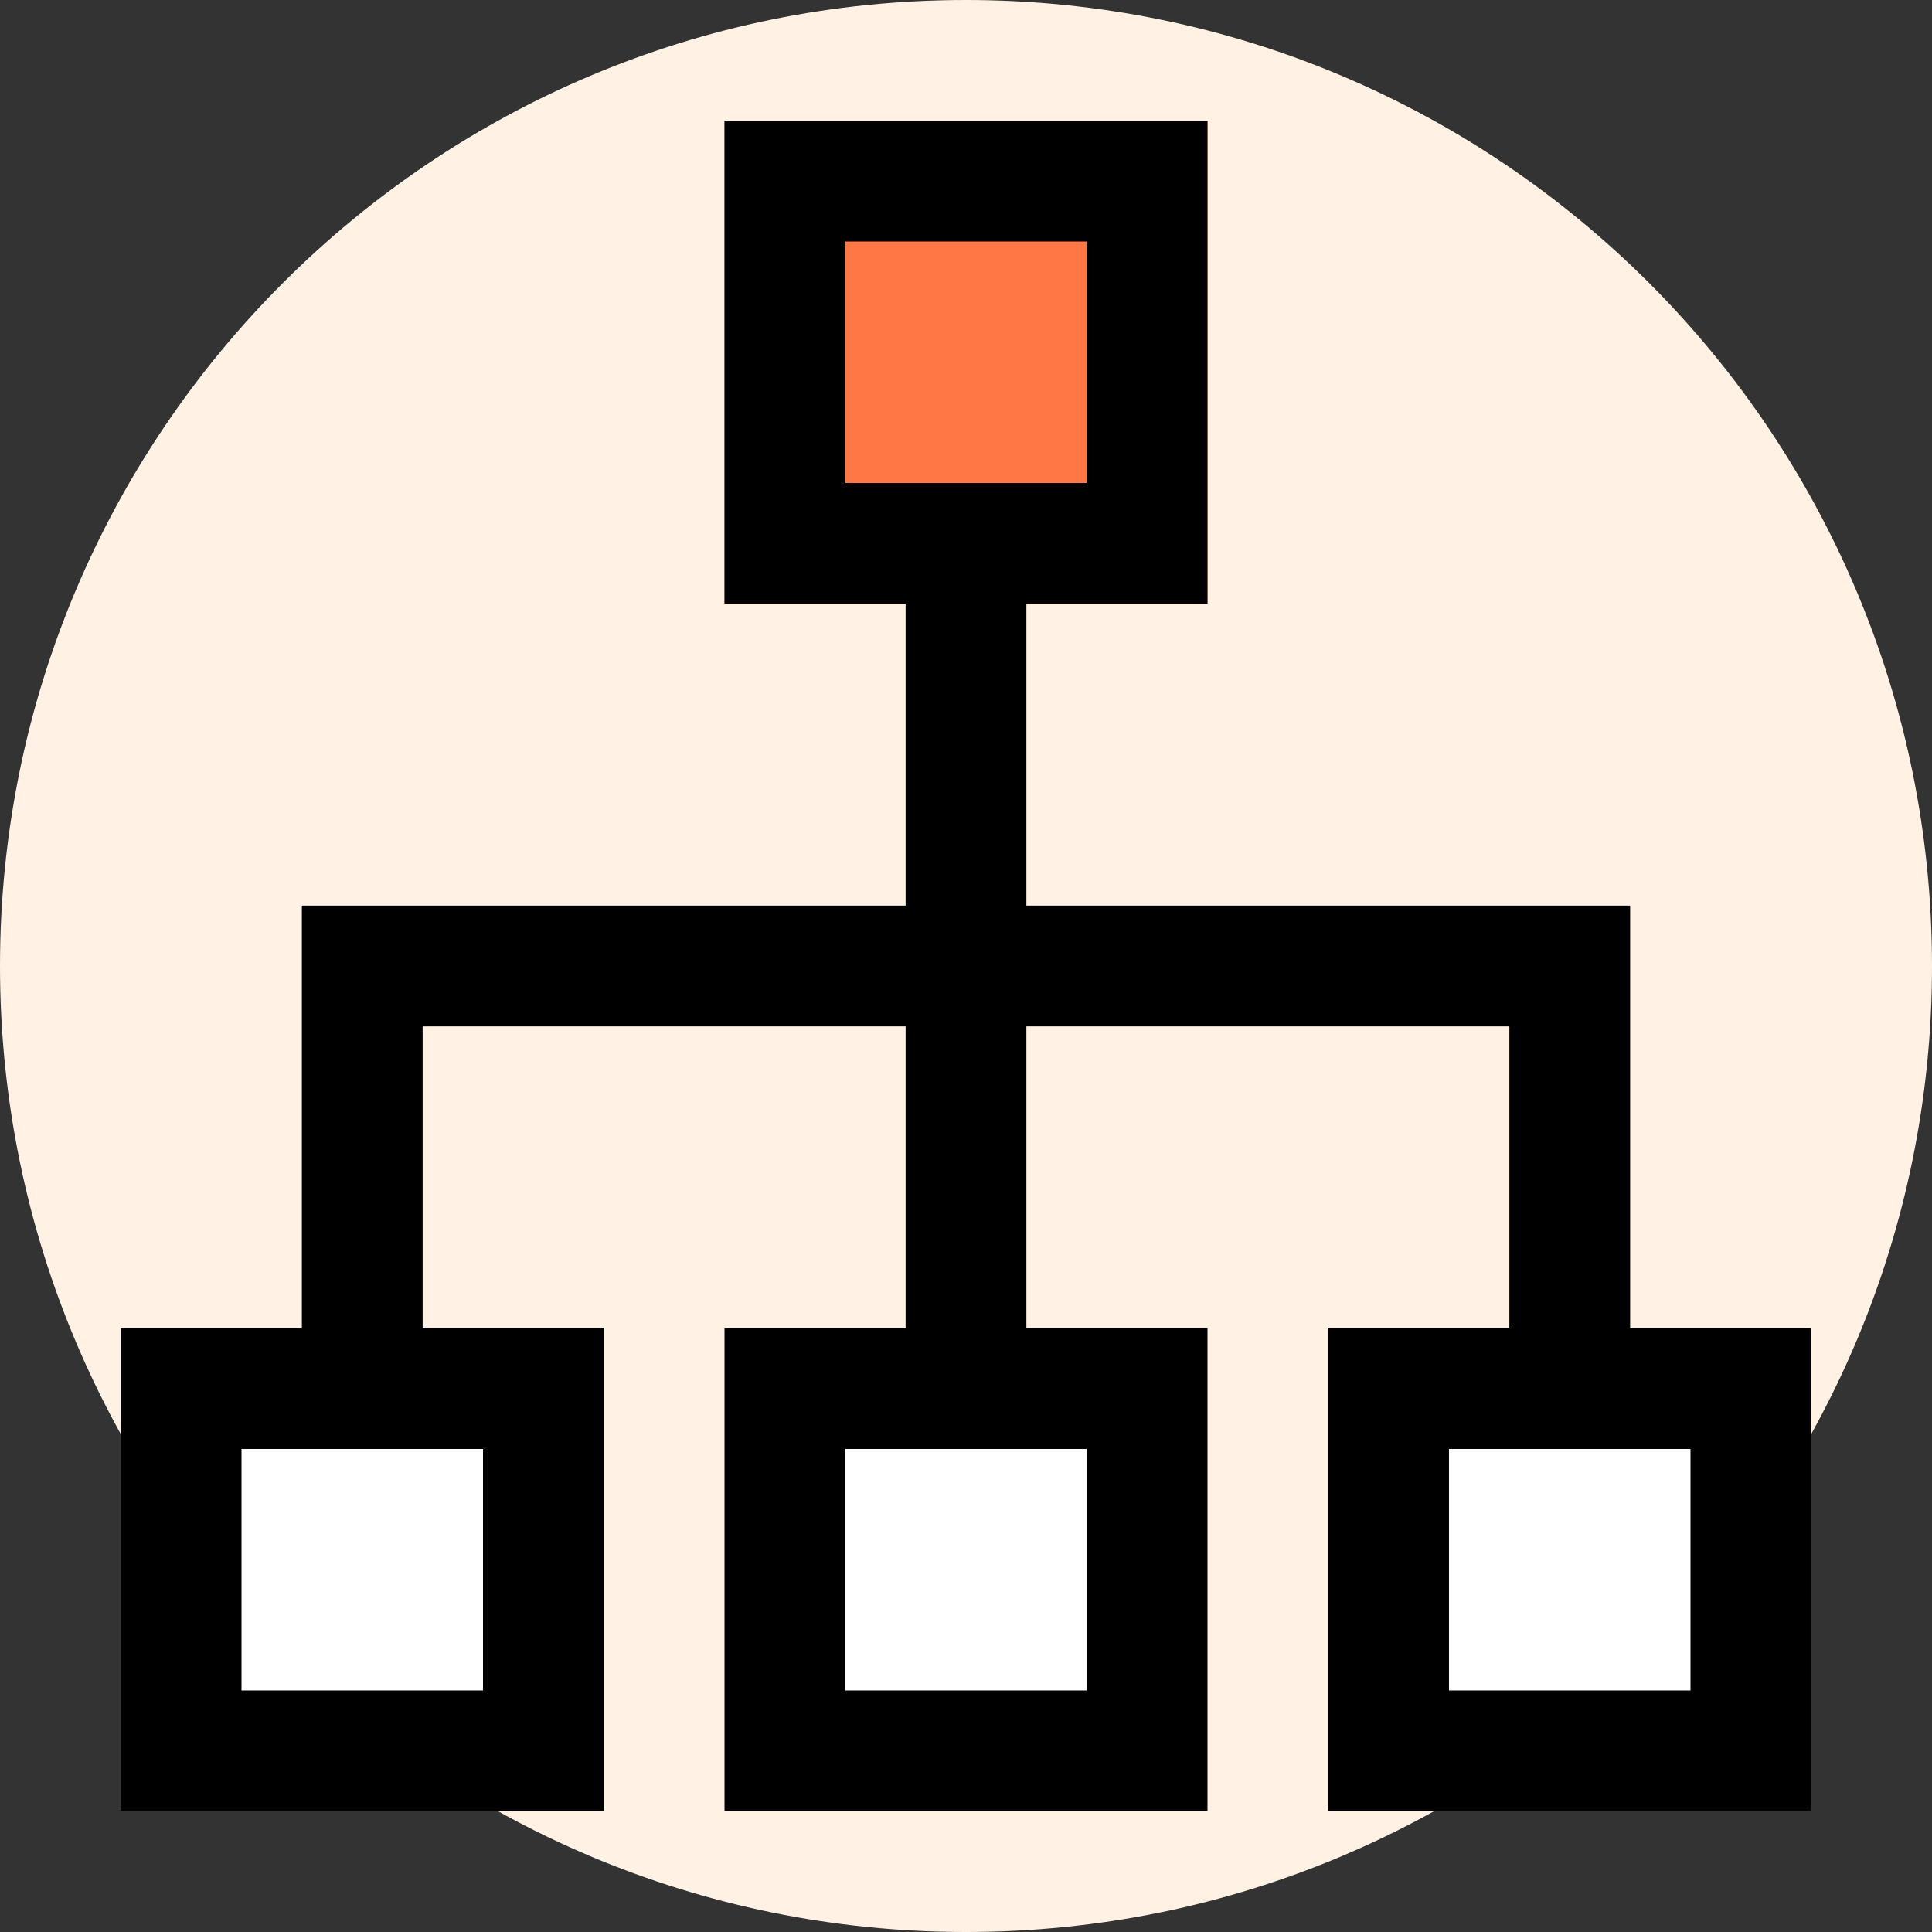 <?xml version="1.0" encoding="UTF-8"?>
<!-- Generated by Pixelmator Pro 3.5.11 -->
<svg width="800" height="800" viewBox="0 0 800 800" xmlns="http://www.w3.org/2000/svg">
    <rect x="0" y="0" width="800" height="800" fill="#333333" stroke="none"/>
    <g id="organization">
        <path id="Path" fill="#fff1e4" stroke="none" d="M 800 400 C 800 620.914 620.914 800 400 800 C 179.086 800 0 620.914 0 400 C 0 179.086 179.086 0 400 0 C 620.914 0 800 179.086 800 400 Z"/>
        <path id="path1" fill="#d9dce1" stroke="none" d="M 425 375 L 425 200 L 375 200 L 375 375 L 125 375 L 125 600 L 175 600 L 175 425 L 375 425 L 375 600 L 425 600 L 425 425 L 625 425 L 625 600 L 675 600 L 675 375 L 425 375 Z"/>
        <path id="path2" fill="#ff7744" stroke="none" d="M 300 50 L 500 50 L 500 250 L 300 250 Z"/>
        <path id="path3" fill="#ffffff" stroke="none" d="M 300 550 L 500 550 L 500 750 L 300 750 Z"/>
        <path id="path4" fill="#ffffff" stroke="none" d="M 550 550 L 750 550 L 750 750 L 550 750 Z"/>
        <path id="path5" fill="#ffffff" stroke="none" d="M 50 550 L 250 550 L 250 750 L 50 750 Z"/>
        <path id="path6" fill="#000000" stroke="none" d="M 675 550 L 675 375 L 425 375 L 425 250 L 500 250 L 500 50 L 300 50 L 300 250 L 375 250 L 375 375 L 125 375 L 125 550 L 50 550 L 50 750 L 250 750 L 250 550 L 175 550 L 175 425 L 375 425 L 375 550 L 300 550 L 300 750 L 500 750 L 500 550 L 425 550 L 425 425 L 625 425 L 625 550 L 550 550 L 550 750 L 750 750 L 750 550 Z M 350 200 L 350 100 L 450 100 L 450 200 L 350 200 Z M 200 600 L 200 700 L 100 700 L 100 600 L 200 600 Z M 450 600 L 450 700 L 350 700 L 350 600 L 450 600 Z M 700 700 L 600 700 L 600 600 L 700 600 Z"/>
    </g>
</svg>
